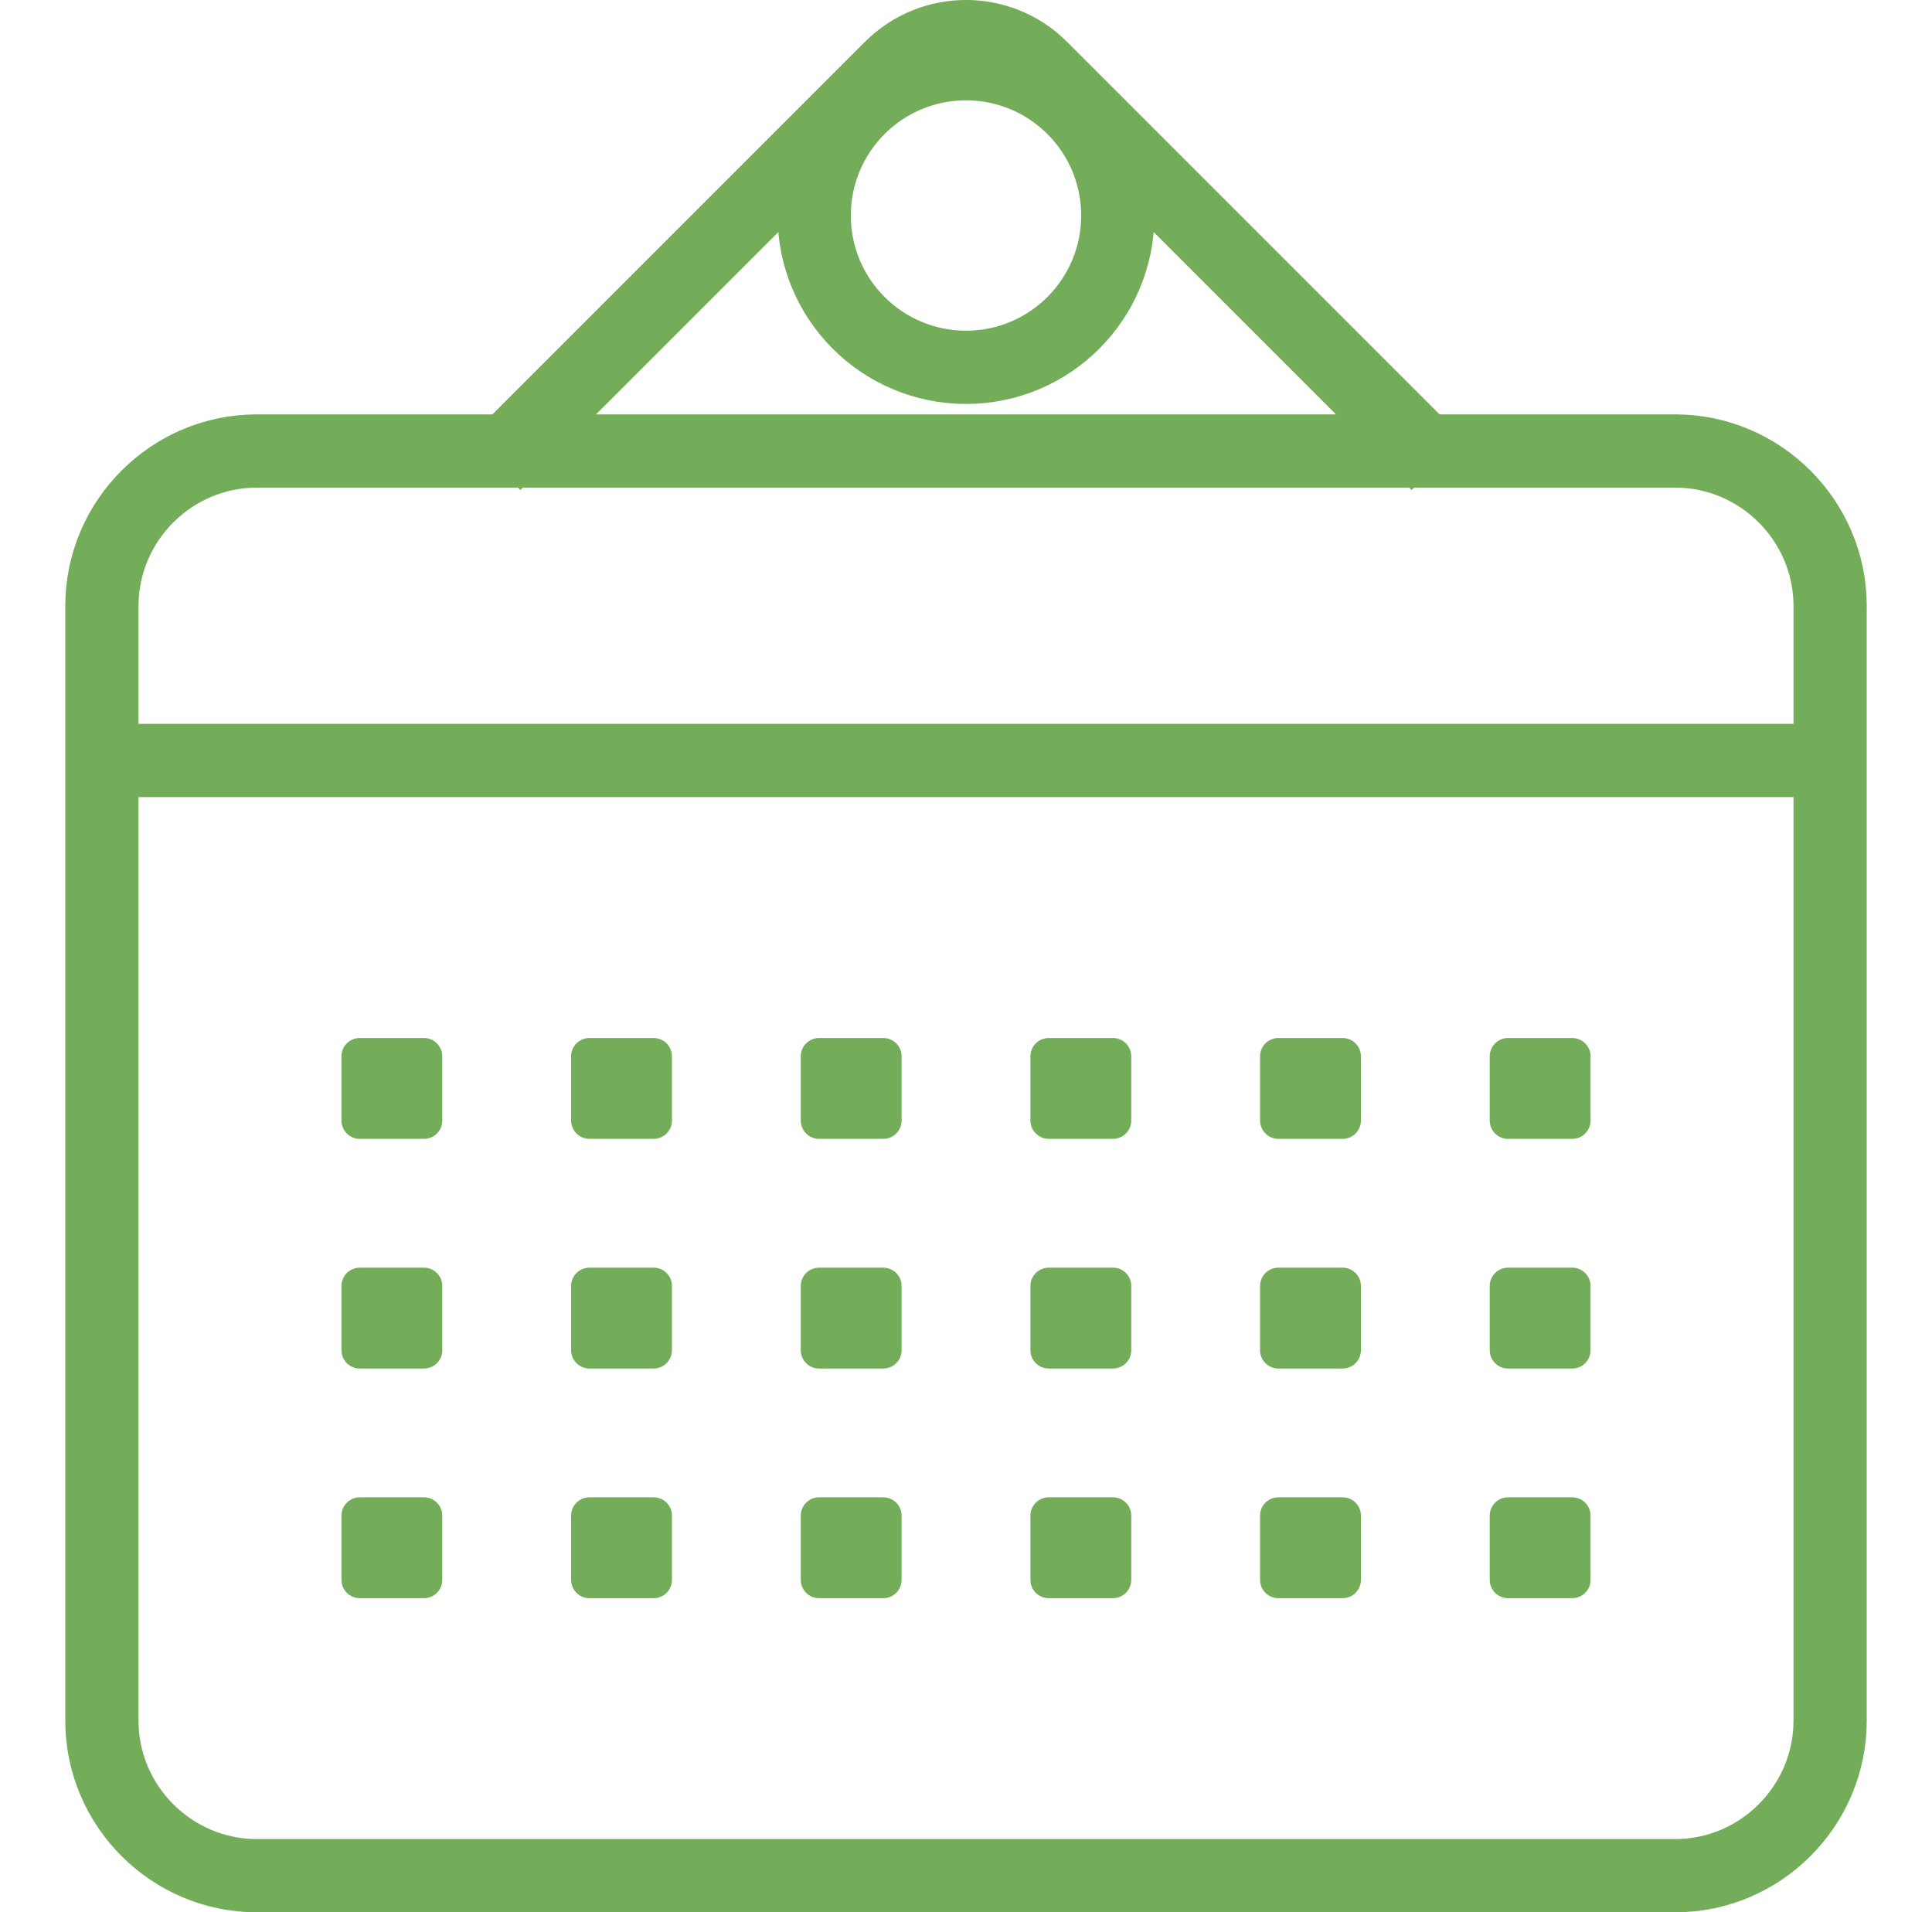 <?xml version="1.0" encoding="utf-8"?>
<!-- Generator: Adobe Illustrator 15.0.0, SVG Export Plug-In . SVG Version: 6.00 Build 0)  -->
<!DOCTYPE svg PUBLIC "-//W3C//DTD SVG 1.1//EN" "http://www.w3.org/Graphics/SVG/1.1/DTD/svg11.dtd">
<svg version="1.1" id="レイヤー_1" xmlns="http://www.w3.org/2000/svg" xmlns:xlink="http://www.w3.org/1999/xlink" x="0px"
	 y="0px" width="105.51px" height="104.43px" viewBox="0 0 105.51 104.43" enable-background="new 0 0 105.51 104.43"
	 xml:space="preserve">
<g>
	<g>
		<path fill="none" stroke="#73AD59" stroke-width="4" stroke-miterlimit="10" d="M99.946,93.968c0,4.654-3.808,8.462-8.461,8.462
			H14.026c-4.653,0-8.461-3.808-8.461-8.462V33.091c0-4.654,3.808-8.462,8.461-8.462h77.459c4.653,0,8.461,3.808,8.461,8.462V93.968
			z"/>
		<line fill="none" stroke="#73AD59" stroke-width="4" stroke-miterlimit="10" x1="5.564" y1="41.528" x2="99.946" y2="41.528"/>
		<g>
			<g>
				
					<rect x="19.647" y="57.685" fill="#73AD59" stroke="#73AD59" stroke-width="2" stroke-linecap="round" stroke-linejoin="round" stroke-miterlimit="10" width="3.507" height="3.507"/>
				
					<rect x="32.189" y="57.685" fill="#73AD59" stroke="#73AD59" stroke-width="2" stroke-linecap="round" stroke-linejoin="round" stroke-miterlimit="10" width="3.508" height="3.507"/>
				
					<rect x="44.731" y="57.685" fill="#73AD59" stroke="#73AD59" stroke-width="2" stroke-linecap="round" stroke-linejoin="round" stroke-miterlimit="10" width="3.507" height="3.507"/>
				
					<rect x="57.273" y="57.685" fill="#73AD59" stroke="#73AD59" stroke-width="2" stroke-linecap="round" stroke-linejoin="round" stroke-miterlimit="10" width="3.507" height="3.507"/>
				
					<rect x="69.814" y="57.685" fill="#73AD59" stroke="#73AD59" stroke-width="2" stroke-linecap="round" stroke-linejoin="round" stroke-miterlimit="10" width="3.508" height="3.507"/>
				
					<rect x="82.356" y="57.685" fill="#73AD59" stroke="#73AD59" stroke-width="2" stroke-linecap="round" stroke-linejoin="round" stroke-miterlimit="10" width="3.507" height="3.507"/>
			</g>
			<g>
				
					<rect x="19.647" y="70.226" fill="#73AD59" stroke="#73AD59" stroke-width="2" stroke-linecap="round" stroke-linejoin="round" stroke-miterlimit="10" width="3.507" height="3.508"/>
				
					<rect x="32.189" y="70.226" fill="#73AD59" stroke="#73AD59" stroke-width="2" stroke-linecap="round" stroke-linejoin="round" stroke-miterlimit="10" width="3.508" height="3.508"/>
				
					<rect x="44.731" y="70.226" fill="#73AD59" stroke="#73AD59" stroke-width="2" stroke-linecap="round" stroke-linejoin="round" stroke-miterlimit="10" width="3.507" height="3.508"/>
				
					<rect x="57.273" y="70.226" fill="#73AD59" stroke="#73AD59" stroke-width="2" stroke-linecap="round" stroke-linejoin="round" stroke-miterlimit="10" width="3.507" height="3.508"/>
				
					<rect x="69.814" y="70.226" fill="#73AD59" stroke="#73AD59" stroke-width="2" stroke-linecap="round" stroke-linejoin="round" stroke-miterlimit="10" width="3.508" height="3.508"/>
				
					<rect x="82.356" y="70.226" fill="#73AD59" stroke="#73AD59" stroke-width="2" stroke-linecap="round" stroke-linejoin="round" stroke-miterlimit="10" width="3.507" height="3.508"/>
			</g>
			<g>
				
					<rect x="19.647" y="82.767" fill="#73AD59" stroke="#73AD59" stroke-width="2" stroke-linecap="round" stroke-linejoin="round" stroke-miterlimit="10" width="3.507" height="3.508"/>
				
					<rect x="32.189" y="82.767" fill="#73AD59" stroke="#73AD59" stroke-width="2" stroke-linecap="round" stroke-linejoin="round" stroke-miterlimit="10" width="3.508" height="3.508"/>
				
					<rect x="44.731" y="82.767" fill="#73AD59" stroke="#73AD59" stroke-width="2" stroke-linecap="round" stroke-linejoin="round" stroke-miterlimit="10" width="3.507" height="3.508"/>
				
					<rect x="57.273" y="82.767" fill="#73AD59" stroke="#73AD59" stroke-width="2" stroke-linecap="round" stroke-linejoin="round" stroke-miterlimit="10" width="3.507" height="3.508"/>
				
					<rect x="69.814" y="82.767" fill="#73AD59" stroke="#73AD59" stroke-width="2" stroke-linecap="round" stroke-linejoin="round" stroke-miterlimit="10" width="3.508" height="3.508"/>
				
					<rect x="82.356" y="82.767" fill="#73AD59" stroke="#73AD59" stroke-width="2" stroke-linecap="round" stroke-linejoin="round" stroke-miterlimit="10" width="3.507" height="3.508"/>
			</g>
		</g>
		<g>
			<path fill="none" stroke="#73AD59" stroke-width="4" stroke-miterlimit="10" d="M27.006,25.345L48.655,3.695
				c2.261-2.261,5.939-2.261,8.2,0l21.649,21.649"/>
			<circle fill="none" stroke="#73AD59" stroke-width="4" stroke-miterlimit="10" cx="52.755" cy="11.769" r="8.29"/>
		</g>
	</g>
</g>
</svg>
